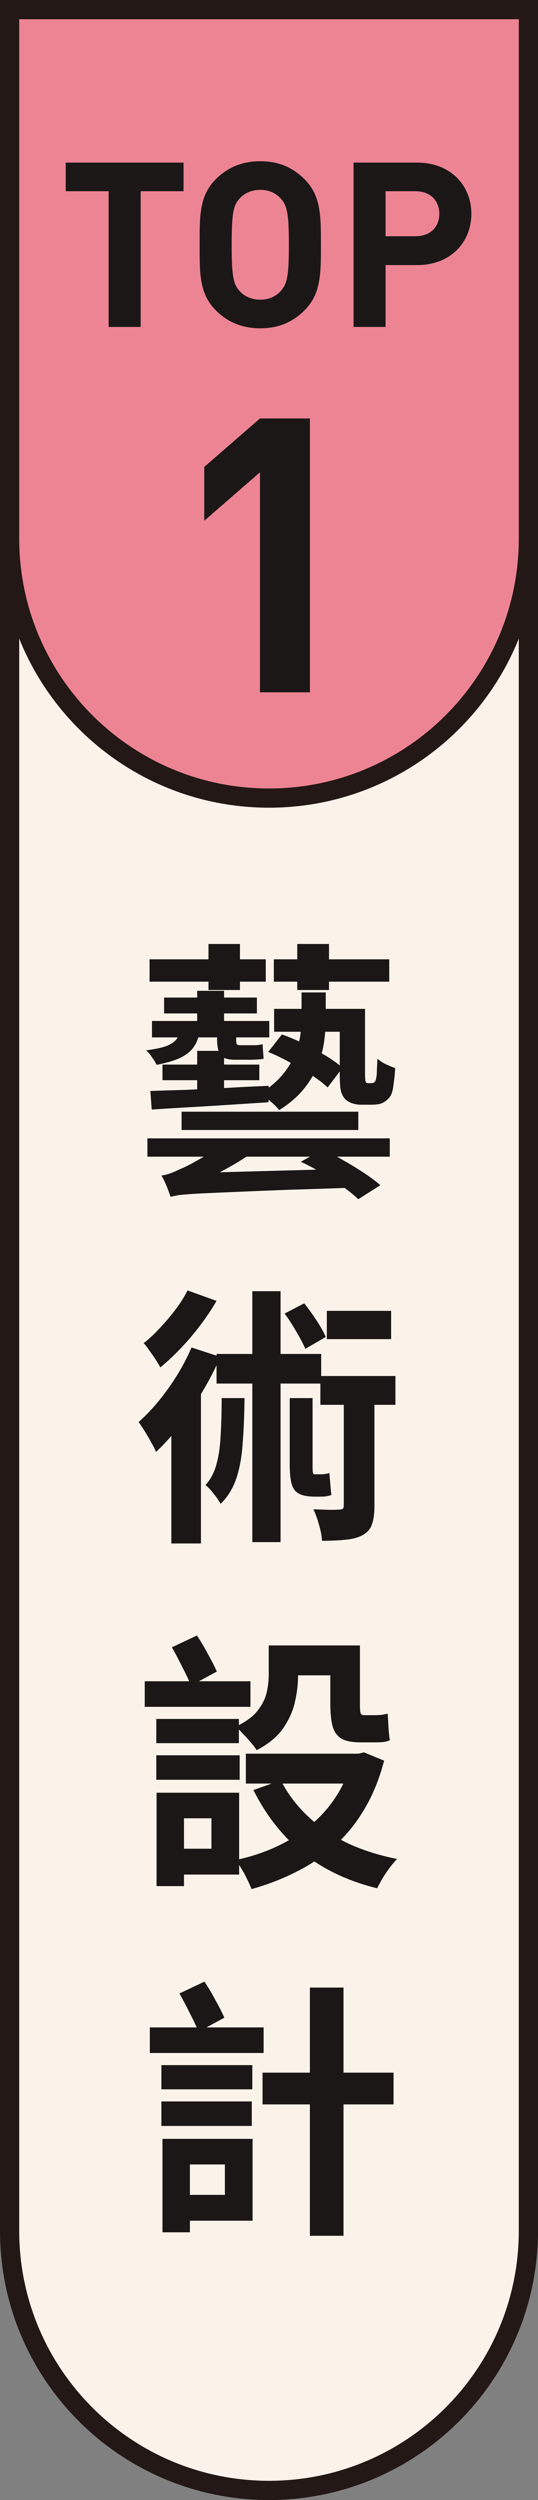 <svg width="28" height="130" viewBox="0 0 28 130" fill="none" xmlns="http://www.w3.org/2000/svg">
<rect x="0" y="0" width="28" height="130" fill="#808080" stroke="none"/>
<path d="M27.5 22.5V116C27.5 123.456 21.456 129.5 14 129.5C6.544 129.5 0.5 123.456 0.5 116V22.5H27.5Z" fill="#FBF3EA"/>
<path d="M27.5 22.5V116C27.5 123.456 21.456 129.5 14 129.5C6.544 129.5 0.5 123.456 0.5 116V22.5H27.5Z" stroke="#231815"/>
<path d="M7.672 59.194H20.286V60.146H7.672V59.194ZM9.45 57.808H18.648V58.76H9.45V57.808ZM15.652 60.412L16.786 59.782C17.141 59.931 17.505 60.118 17.878 60.342C18.261 60.557 18.62 60.776 18.956 61C19.292 61.224 19.572 61.434 19.796 61.63L18.648 62.358C18.433 62.153 18.158 61.929 17.822 61.686C17.495 61.453 17.141 61.224 16.758 61C16.375 60.767 16.007 60.571 15.652 60.412ZM8.876 62.232C8.839 62.111 8.773 61.933 8.68 61.7C8.587 61.467 8.493 61.275 8.4 61.126C8.559 61.107 8.713 61.07 8.862 61.014C9.011 60.958 9.175 60.888 9.352 60.804C9.492 60.748 9.697 60.65 9.968 60.51C10.239 60.361 10.537 60.188 10.864 59.992C11.191 59.787 11.494 59.567 11.774 59.334L13.426 59.74C12.866 60.141 12.273 60.51 11.648 60.846C11.032 61.182 10.444 61.453 9.884 61.658V61.686C9.884 61.686 9.833 61.705 9.73 61.742C9.637 61.779 9.52 61.826 9.38 61.882C9.249 61.938 9.133 61.994 9.03 62.05C8.927 62.115 8.876 62.176 8.876 62.232ZM8.876 62.232V61.392L9.856 61L18.172 60.776C18.2 60.935 18.237 61.107 18.284 61.294C18.34 61.49 18.387 61.644 18.424 61.756C17.108 61.803 15.969 61.84 15.008 61.868C14.047 61.905 13.235 61.938 12.572 61.966C11.909 61.994 11.363 62.017 10.934 62.036C10.505 62.055 10.159 62.073 9.898 62.092C9.637 62.111 9.431 62.129 9.282 62.148C9.133 62.176 8.997 62.204 8.876 62.232ZM8.54 51.872H13.37V52.698H8.54V51.872ZM14.266 52.46H18.354V53.65H14.266V52.46ZM8.456 55.358H13.496V56.17H8.456V55.358ZM7.91 53.09H14.014V53.944H7.91V53.09ZM10.85 49.086H12.488V51.48H10.85V49.086ZM10.262 51.522H11.662V53.678H10.262V51.522ZM10.262 54.644H11.662V57.066H10.262V54.644ZM15.47 49.086H17.122V51.48H15.47V49.086ZM7.826 56.73C8.349 56.711 8.941 56.693 9.604 56.674C10.267 56.646 10.971 56.613 11.718 56.576C12.474 56.529 13.23 56.492 13.986 56.464L13.972 57.318C13.244 57.365 12.516 57.411 11.788 57.458C11.06 57.505 10.365 57.547 9.702 57.584C9.039 57.621 8.437 57.659 7.896 57.696L7.826 56.73ZM9.394 53.524H10.402C10.365 53.869 10.267 54.163 10.108 54.406C9.959 54.639 9.725 54.835 9.408 54.994C9.1 55.143 8.68 55.269 8.148 55.372C8.101 55.26 8.022 55.129 7.91 54.98C7.807 54.821 7.705 54.7 7.602 54.616C8.041 54.56 8.381 54.49 8.624 54.406C8.876 54.313 9.058 54.196 9.17 54.056C9.282 53.916 9.357 53.739 9.394 53.524ZM17.682 52.46H18.998V55.82C18.998 56.081 19.012 56.226 19.04 56.254C19.049 56.301 19.087 56.324 19.152 56.324C19.18 56.324 19.213 56.324 19.25 56.324C19.287 56.324 19.315 56.324 19.334 56.324C19.362 56.324 19.39 56.319 19.418 56.31C19.455 56.301 19.479 56.287 19.488 56.268C19.535 56.231 19.567 56.147 19.586 56.016C19.605 55.932 19.614 55.806 19.614 55.638C19.623 55.47 19.633 55.274 19.642 55.05C19.754 55.153 19.894 55.246 20.062 55.33C20.239 55.414 20.407 55.484 20.566 55.54C20.557 55.783 20.533 56.03 20.496 56.282C20.468 56.534 20.435 56.711 20.398 56.814C20.361 56.935 20.305 57.033 20.23 57.108C20.165 57.183 20.085 57.248 19.992 57.304C19.917 57.36 19.819 57.397 19.698 57.416C19.586 57.435 19.474 57.444 19.362 57.444C19.278 57.444 19.18 57.444 19.068 57.444C18.956 57.444 18.863 57.444 18.788 57.444C18.639 57.444 18.489 57.421 18.34 57.374C18.191 57.327 18.065 57.253 17.962 57.15C17.859 57.038 17.785 56.893 17.738 56.716C17.701 56.539 17.682 56.245 17.682 55.834V52.46ZM13.958 54.7L14.672 53.79C15.045 53.921 15.428 54.084 15.82 54.28C16.221 54.476 16.599 54.681 16.954 54.896C17.309 55.111 17.598 55.321 17.822 55.526L17.052 56.548C16.837 56.343 16.557 56.128 16.212 55.904C15.867 55.68 15.493 55.461 15.092 55.246C14.7 55.031 14.322 54.849 13.958 54.7ZM15.694 51.606H16.954V52.992C16.954 53.356 16.926 53.743 16.87 54.154C16.814 54.565 16.702 54.98 16.534 55.4C16.375 55.82 16.133 56.231 15.806 56.632C15.489 57.024 15.064 57.388 14.532 57.724C14.429 57.593 14.28 57.444 14.084 57.276C13.897 57.108 13.725 56.968 13.566 56.856C14.042 56.548 14.42 56.226 14.7 55.89C14.98 55.554 15.19 55.213 15.33 54.868C15.479 54.523 15.577 54.187 15.624 53.86C15.671 53.533 15.694 53.23 15.694 52.95V51.606ZM11.298 53.552H12.292V54.056C12.292 54.168 12.301 54.247 12.32 54.294C12.348 54.331 12.409 54.35 12.502 54.35C12.539 54.35 12.591 54.35 12.656 54.35C12.721 54.35 12.787 54.35 12.852 54.35C12.917 54.35 12.969 54.35 13.006 54.35C13.09 54.35 13.197 54.35 13.328 54.35C13.468 54.341 13.58 54.322 13.664 54.294C13.673 54.415 13.683 54.541 13.692 54.672C13.701 54.793 13.711 54.919 13.72 55.05C13.655 55.069 13.552 55.083 13.412 55.092C13.281 55.101 13.155 55.106 13.034 55.106C12.969 55.106 12.885 55.106 12.782 55.106C12.679 55.106 12.577 55.106 12.474 55.106C12.381 55.106 12.301 55.106 12.236 55.106C11.844 55.106 11.587 55.022 11.466 54.854C11.354 54.677 11.298 54.406 11.298 54.042V53.552ZM7.784 49.884H13.832V51.046H7.784V49.884ZM14.252 49.884H20.258V51.046H14.252V49.884ZM11.27 70.404H16.716V71.944H11.27V70.404ZM13.132 67.142H14.602V80.19H13.132V67.142ZM17.01 68.164H20.356V69.634H17.01V68.164ZM16.674 71.552H20.58V73.05H16.674V71.552ZM14.812 68.304L15.834 67.772C16.049 68.043 16.263 68.341 16.478 68.668C16.693 68.995 16.851 69.279 16.954 69.522L15.89 70.138C15.787 69.895 15.633 69.601 15.428 69.256C15.232 68.911 15.027 68.593 14.812 68.304ZM17.892 72.21H19.488V78.314C19.488 78.706 19.446 79.019 19.362 79.252C19.287 79.495 19.124 79.686 18.872 79.826C18.629 79.957 18.335 80.036 17.99 80.064C17.645 80.101 17.234 80.12 16.758 80.12C16.749 79.887 16.697 79.611 16.604 79.294C16.52 78.986 16.422 78.715 16.31 78.482C16.59 78.491 16.861 78.501 17.122 78.51C17.383 78.51 17.561 78.505 17.654 78.496C17.738 78.496 17.799 78.482 17.836 78.454C17.873 78.426 17.892 78.375 17.892 78.3V72.21ZM9.758 67.1L11.27 67.646C11.027 68.066 10.747 68.486 10.43 68.906C10.113 69.326 9.772 69.727 9.408 70.11C9.053 70.483 8.699 70.815 8.344 71.104C8.279 70.983 8.195 70.843 8.092 70.684C7.989 70.525 7.882 70.371 7.77 70.222C7.667 70.063 7.569 69.937 7.476 69.844C7.775 69.611 8.064 69.34 8.344 69.032C8.633 68.724 8.904 68.402 9.156 68.066C9.408 67.73 9.609 67.408 9.758 67.1ZM8.918 73.106L10.234 71.79L10.458 71.874V80.26H8.918V73.106ZM9.968 70.068L11.466 70.558C11.205 71.165 10.892 71.771 10.528 72.378C10.173 72.985 9.791 73.559 9.38 74.1C8.969 74.632 8.549 75.099 8.12 75.5C8.073 75.379 7.994 75.22 7.882 75.024C7.77 74.819 7.653 74.618 7.532 74.422C7.411 74.226 7.303 74.067 7.21 73.946C7.742 73.479 8.255 72.901 8.75 72.21C9.245 71.519 9.651 70.805 9.968 70.068ZM11.536 72.7H12.726C12.717 73.587 12.684 74.38 12.628 75.08C12.581 75.771 12.469 76.377 12.292 76.9C12.115 77.413 11.844 77.847 11.48 78.202C11.405 78.053 11.289 77.88 11.13 77.684C10.981 77.488 10.836 77.334 10.696 77.222C10.957 76.933 11.144 76.583 11.256 76.172C11.377 75.752 11.452 75.257 11.48 74.688C11.517 74.119 11.536 73.456 11.536 72.7ZM15.078 72.7H16.268V76.186C16.268 76.373 16.273 76.499 16.282 76.564C16.291 76.629 16.319 76.662 16.366 76.662C16.413 76.662 16.464 76.662 16.52 76.662C16.585 76.662 16.641 76.662 16.688 76.662C16.753 76.662 16.828 76.657 16.912 76.648C16.996 76.639 17.071 76.62 17.136 76.592C17.155 76.741 17.173 76.937 17.192 77.18C17.211 77.423 17.229 77.609 17.248 77.74C17.164 77.768 17.071 77.791 16.968 77.81C16.875 77.819 16.777 77.824 16.674 77.824C16.627 77.824 16.581 77.824 16.534 77.824C16.497 77.824 16.45 77.824 16.394 77.824C16.03 77.824 15.75 77.773 15.554 77.67C15.367 77.567 15.241 77.395 15.176 77.152C15.111 76.909 15.078 76.583 15.078 76.172V72.7ZM8.134 89.384H12.432V90.644H8.134V89.384ZM8.134 91.274H12.474V92.548H8.134V91.274ZM7.532 87.424H13.034V88.754H7.532V87.424ZM8.89 93.22H12.446V97.476H8.89V96.132H11.004V94.55H8.89V93.22ZM8.148 93.22H9.576V98.078H8.148V93.22ZM8.946 85.66L10.248 85.044C10.444 85.333 10.635 85.655 10.822 86.01C11.018 86.355 11.172 86.659 11.284 86.92L9.94 87.648C9.837 87.387 9.688 87.069 9.492 86.696C9.305 86.313 9.123 85.968 8.946 85.66ZM14.28 85.562H18.018V87.116H14.28V85.562ZM12.796 91.19H18.956V92.744H12.796V91.19ZM18.354 91.19H18.662L18.942 91.12L19.992 91.554C19.74 92.515 19.395 93.36 18.956 94.088C18.527 94.816 18.013 95.446 17.416 95.978C16.828 96.51 16.17 96.958 15.442 97.322C14.714 97.695 13.93 97.999 13.09 98.232C13.034 98.083 12.959 97.915 12.866 97.728C12.782 97.541 12.684 97.359 12.572 97.182C12.469 97.005 12.367 96.851 12.264 96.72C13.02 96.561 13.72 96.333 14.364 96.034C15.017 95.735 15.61 95.367 16.142 94.928C16.674 94.489 17.127 93.981 17.5 93.402C17.873 92.823 18.158 92.17 18.354 91.442V91.19ZM14.616 92.576C14.961 93.257 15.423 93.873 16.002 94.424C16.581 94.975 17.262 95.441 18.046 95.824C18.839 96.197 19.712 96.477 20.664 96.664C20.552 96.785 20.426 96.935 20.286 97.112C20.155 97.289 20.029 97.476 19.908 97.672C19.796 97.868 19.703 98.041 19.628 98.19C18.107 97.817 16.814 97.201 15.75 96.342C14.695 95.474 13.841 94.387 13.188 93.08L14.616 92.576ZM13.986 85.562H15.512V87.13C15.512 87.578 15.456 88.045 15.344 88.53C15.232 89.006 15.022 89.463 14.714 89.902C14.406 90.331 13.953 90.7 13.356 91.008C13.291 90.896 13.188 90.761 13.048 90.602C12.917 90.443 12.777 90.289 12.628 90.14C12.488 89.981 12.367 89.865 12.264 89.79C12.787 89.538 13.165 89.263 13.398 88.964C13.641 88.656 13.799 88.343 13.874 88.026C13.949 87.699 13.986 87.382 13.986 87.074V85.562ZM17.192 85.562H18.732V88.628C18.732 88.833 18.741 88.978 18.76 89.062C18.788 89.146 18.844 89.188 18.928 89.188C18.965 89.188 19.021 89.188 19.096 89.188C19.171 89.188 19.245 89.188 19.32 89.188C19.395 89.188 19.451 89.188 19.488 89.188C19.591 89.188 19.707 89.183 19.838 89.174C19.969 89.155 20.081 89.132 20.174 89.104C20.193 89.309 20.207 89.543 20.216 89.804C20.235 90.065 20.258 90.294 20.286 90.49C20.193 90.537 20.076 90.569 19.936 90.588C19.796 90.597 19.651 90.602 19.502 90.602C19.446 90.602 19.371 90.602 19.278 90.602C19.185 90.602 19.091 90.602 18.998 90.602C18.914 90.602 18.835 90.602 18.76 90.602C18.321 90.602 17.99 90.537 17.766 90.406C17.542 90.266 17.388 90.047 17.304 89.748C17.229 89.449 17.192 89.067 17.192 88.6V85.562ZM8.4 107.384H13.132V108.644H8.4V107.384ZM8.4 109.274H13.104V110.548H8.4V109.274ZM7.798 105.424H13.72V106.754H7.798V105.424ZM9.198 111.22H13.146V115.476H9.198V114.132H11.704V112.55H9.198V111.22ZM8.456 111.22H9.884V116.078H8.456V111.22ZM9.338 103.66L10.64 103.044C10.836 103.333 11.027 103.655 11.214 104.01C11.41 104.355 11.564 104.659 11.676 104.92L10.332 105.648C10.229 105.387 10.08 105.069 9.884 104.696C9.697 104.313 9.515 103.968 9.338 103.66ZM13.664 107.776H20.482V109.428H13.664V107.776ZM16.128 103.352H17.878V116.26H16.128V103.352Z" fill="#1B1717"/>
<path d="M27.5 0.5V28C27.5 35.456 21.456 41.5 14 41.5C6.544 41.5 0.5 35.456 0.5 28V0.5H27.5Z" fill="#ED8494"/>
<path d="M27.5 0.5V28C27.5 35.456 21.456 41.5 14 41.5C6.544 41.5 0.5 35.456 0.5 28V0.5H27.5Z" stroke="#231815"/>
<path d="M9.553 9.944H7.321V17H5.653V9.944H3.421V8.456H9.553V9.944ZM16.702 12.728C16.702 14.204 16.714 15.272 15.85 16.136C15.25 16.736 14.518 17.072 13.546 17.072C12.574 17.072 11.83 16.736 11.23 16.136C10.366 15.272 10.39 14.204 10.39 12.728C10.39 11.252 10.366 10.184 11.23 9.32C11.83 8.72 12.574 8.384 13.546 8.384C14.518 8.384 15.25 8.72 15.85 9.32C16.714 10.184 16.702 11.252 16.702 12.728ZM15.034 12.728C15.034 11.084 14.938 10.688 14.614 10.328C14.374 10.052 14.002 9.872 13.546 9.872C13.09 9.872 12.706 10.052 12.466 10.328C12.142 10.688 12.058 11.084 12.058 12.728C12.058 14.372 12.142 14.768 12.466 15.128C12.706 15.404 13.09 15.584 13.546 15.584C14.002 15.584 14.374 15.404 14.614 15.128C14.938 14.768 15.034 14.372 15.034 12.728ZM24.532 11.12C24.532 12.572 23.476 13.784 21.712 13.784H20.068V17H18.4V8.456H21.712C23.476 8.456 24.532 9.668 24.532 11.12ZM22.864 11.12C22.864 10.424 22.384 9.944 21.628 9.944H20.068V12.284H21.628C22.384 12.284 22.864 11.816 22.864 11.12Z" fill="#1B1717"/>
<path d="M16.13 36H13.53V24.56L10.63 27.08V24.28L13.53 21.76H16.13V36Z" fill="#1B1717"/>
</svg>
